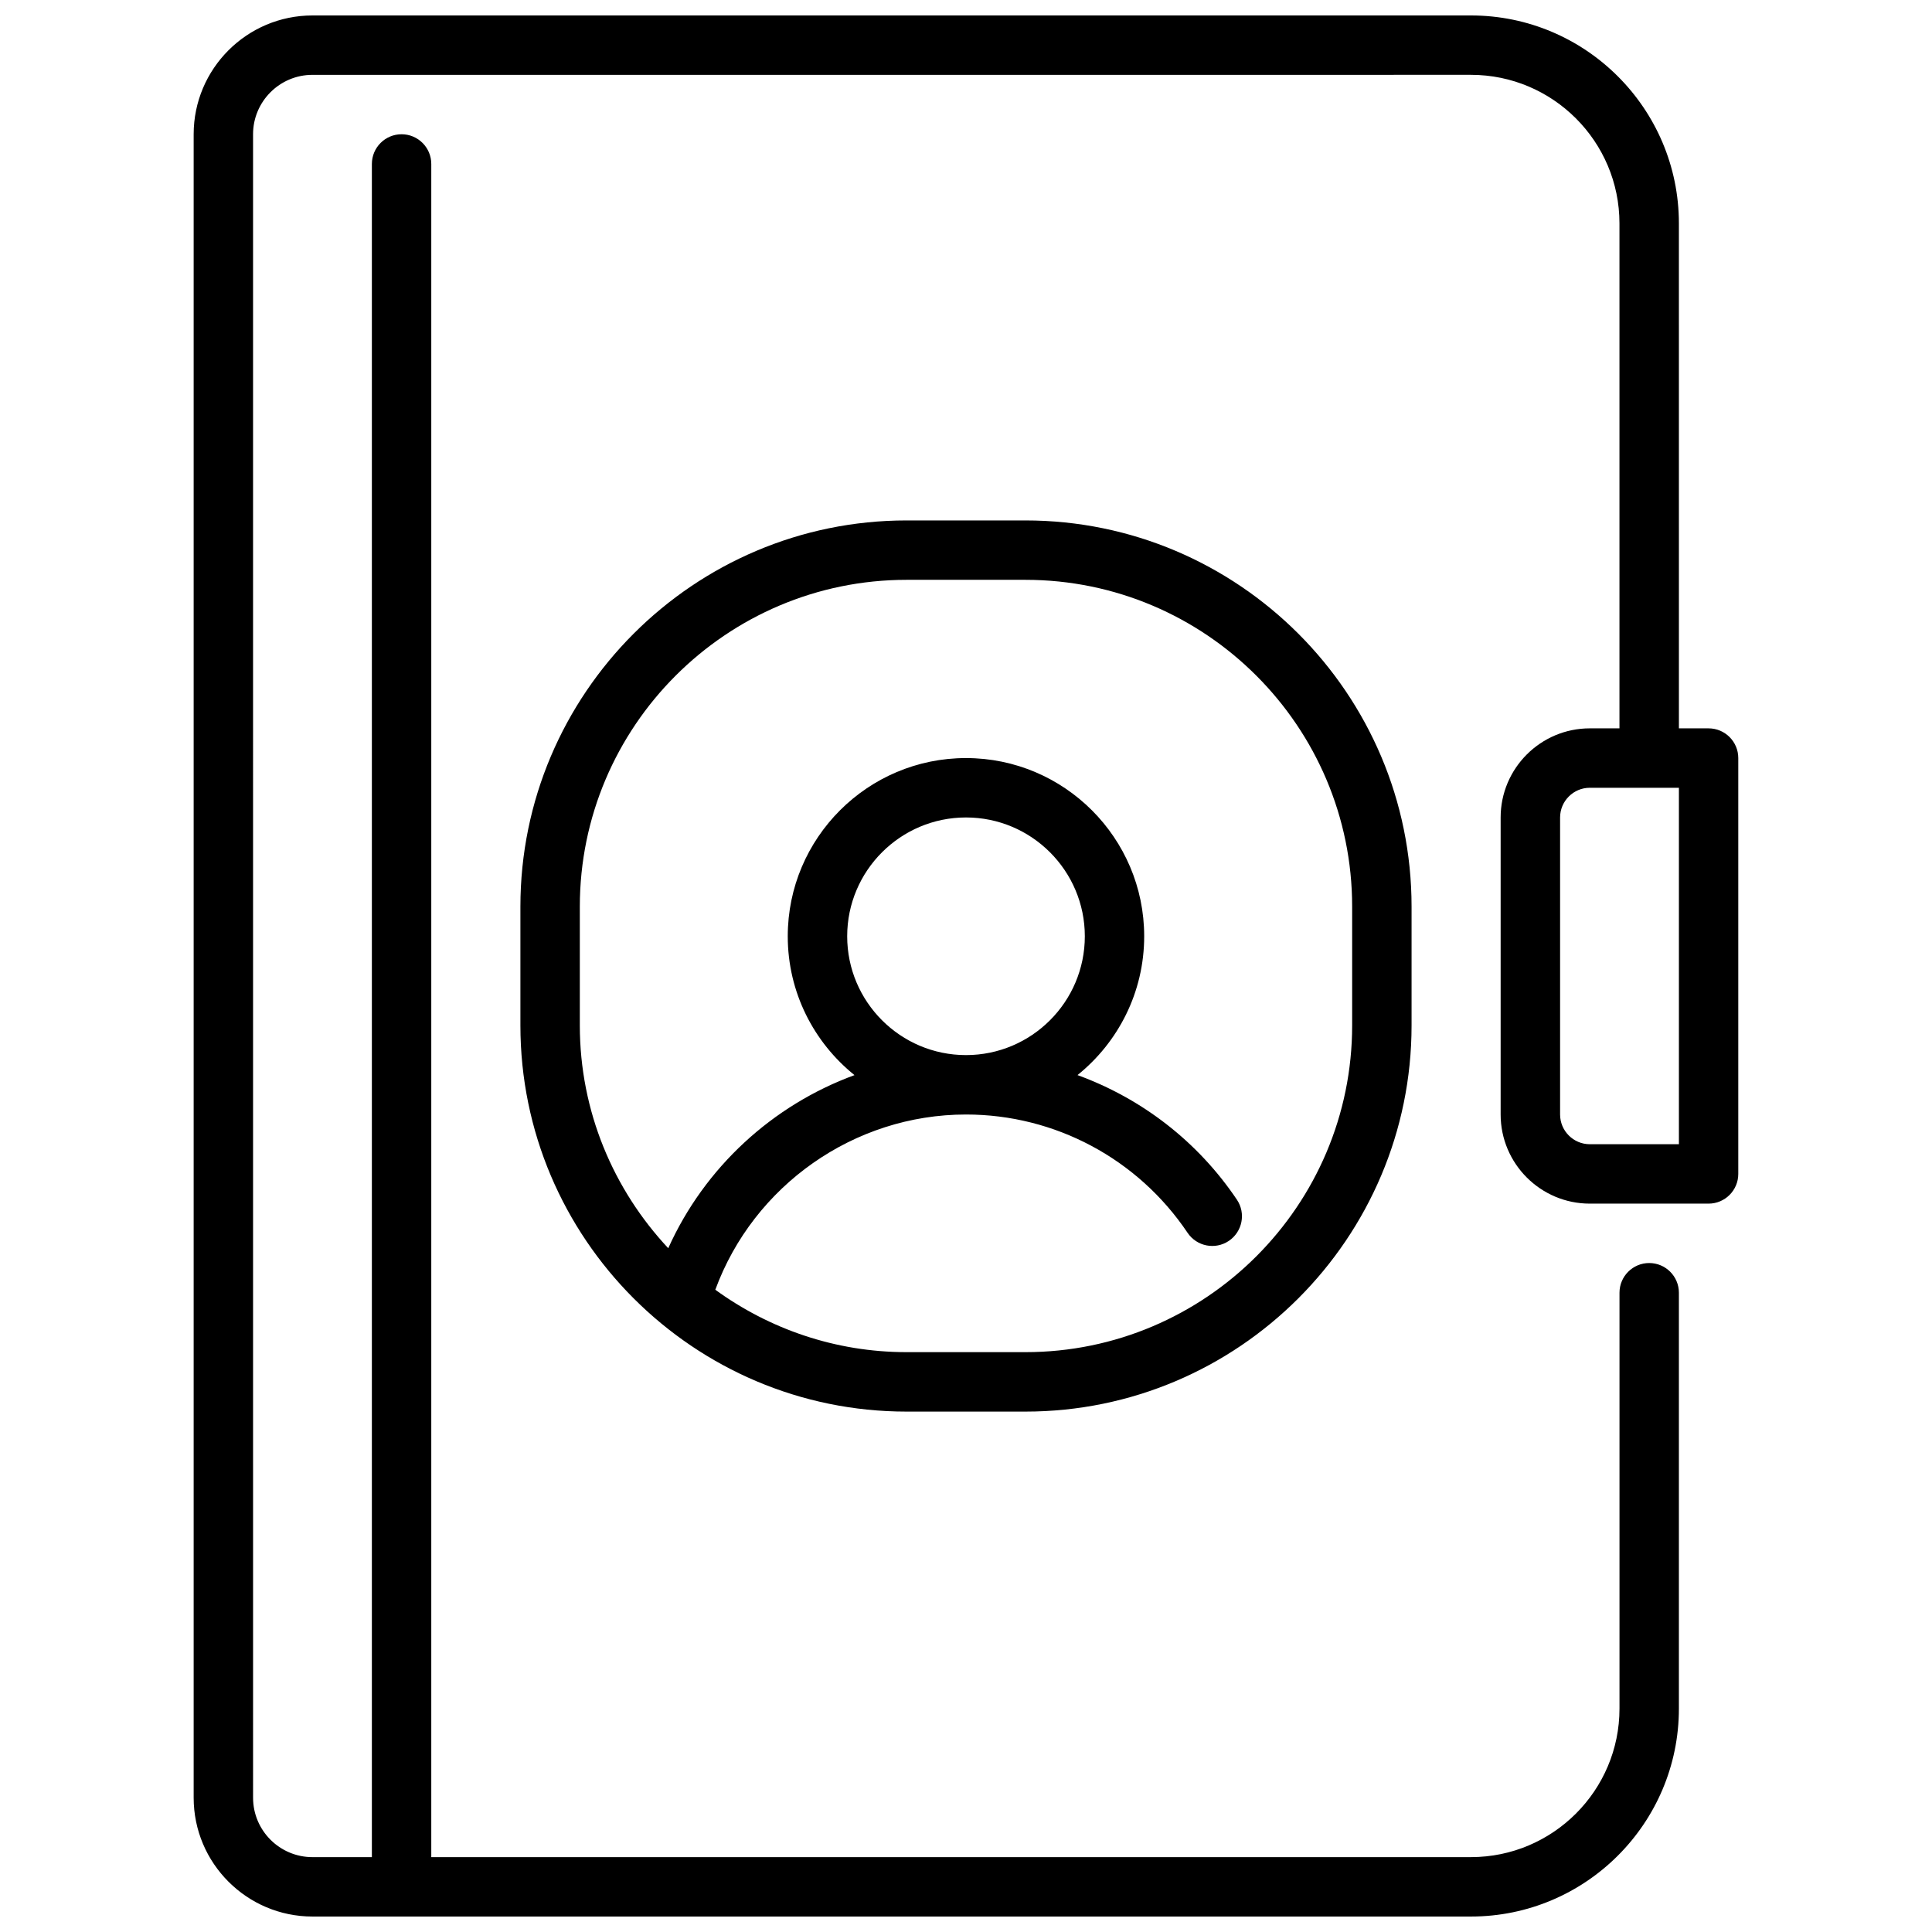 <?xml version="1.0" encoding="UTF-8"?>
<!-- Uploaded to: SVG Repo, www.svgrepo.com, Generator: SVG Repo Mixer Tools -->
<svg width="800px" height="800px" version="1.1" viewBox="144 144 512 512" xmlns="http://www.w3.org/2000/svg">
 <defs>
  <clipPath id="a">
   <path d="m195 148.09h410v503.81h-410z"/>
  </clipPath>
 </defs>
 <g clip-path="url(#a)">
  <path d="m596.8 337.02h-7.871l-0.004-133.82c0-30.387-24.719-55.105-55.105-55.105h-307.01c-17.367 0-31.488 14.121-31.488 31.488v440.83c0 17.367 14.121 31.488 31.488 31.488h307.01c30.387 0 55.105-24.719 55.105-55.105v-110.21c0-4.344-3.527-7.871-7.871-7.871s-7.871 3.527-7.871 7.871v110.21c0 21.703-17.656 39.359-39.359 39.359l-275.53 0.004v-448.71c0-4.344-3.527-7.871-7.871-7.871s-7.871 3.527-7.871 7.871v448.71h-15.742c-8.684 0-15.742-7.062-15.742-15.742l-0.004-440.84c0-8.684 7.062-15.742 15.742-15.742l307.01-0.004c21.703 0 39.359 17.656 39.359 39.359v133.83h-7.871c-13.02 0-23.617 10.598-23.617 23.617v78.719c0 13.02 10.598 23.617 23.617 23.617h31.488c4.344 0 7.871-3.527 7.871-7.871v-110.21c0-4.344-3.527-7.871-7.871-7.871zm-7.871 110.21h-23.617c-4.336 0-7.871-3.535-7.871-7.871v-78.719c0-4.336 3.535-7.871 7.871-7.871h23.617v94.465z"/>
 </g>
 <path d="m415.74 281.92h-31.488c-56.426 0-102.34 45.91-102.34 102.34v31.488c0 56.426 45.91 102.34 102.34 102.34h31.488c56.426 0 102.34-45.91 102.34-102.34v-31.488c0-56.426-45.91-102.34-102.34-102.34zm86.594 133.82c0 47.742-38.848 86.594-86.594 86.594h-31.488c-18.941 0-36.426-6.18-50.688-16.539 10.141-27.59 36.723-46.438 66.434-46.438 23.578 0 45.531 11.723 58.727 31.355 2.434 3.606 7.312 4.566 10.926 2.141 3.606-2.434 4.566-7.32 2.141-10.926-10.398-15.469-25.277-26.836-42.242-33.016 10.762-8.668 17.672-21.922 17.672-36.785 0-26.047-21.184-47.23-47.23-47.23-26.047 0-47.23 21.184-47.23 47.23 0 14.871 6.918 28.133 17.688 36.793-21.703 7.957-39.707 24.418-49.359 45.871-14.484-15.484-23.434-36.219-23.434-59.047v-31.488c0-47.742 38.848-86.594 86.594-86.594h31.488c47.742 0 86.594 38.848 86.594 86.594v31.488zm-133.82-23.617c0-17.367 14.121-31.488 31.488-31.488s31.488 14.121 31.488 31.488-14.121 31.488-31.488 31.488-31.488-14.121-31.488-31.488z"/>
</svg>
